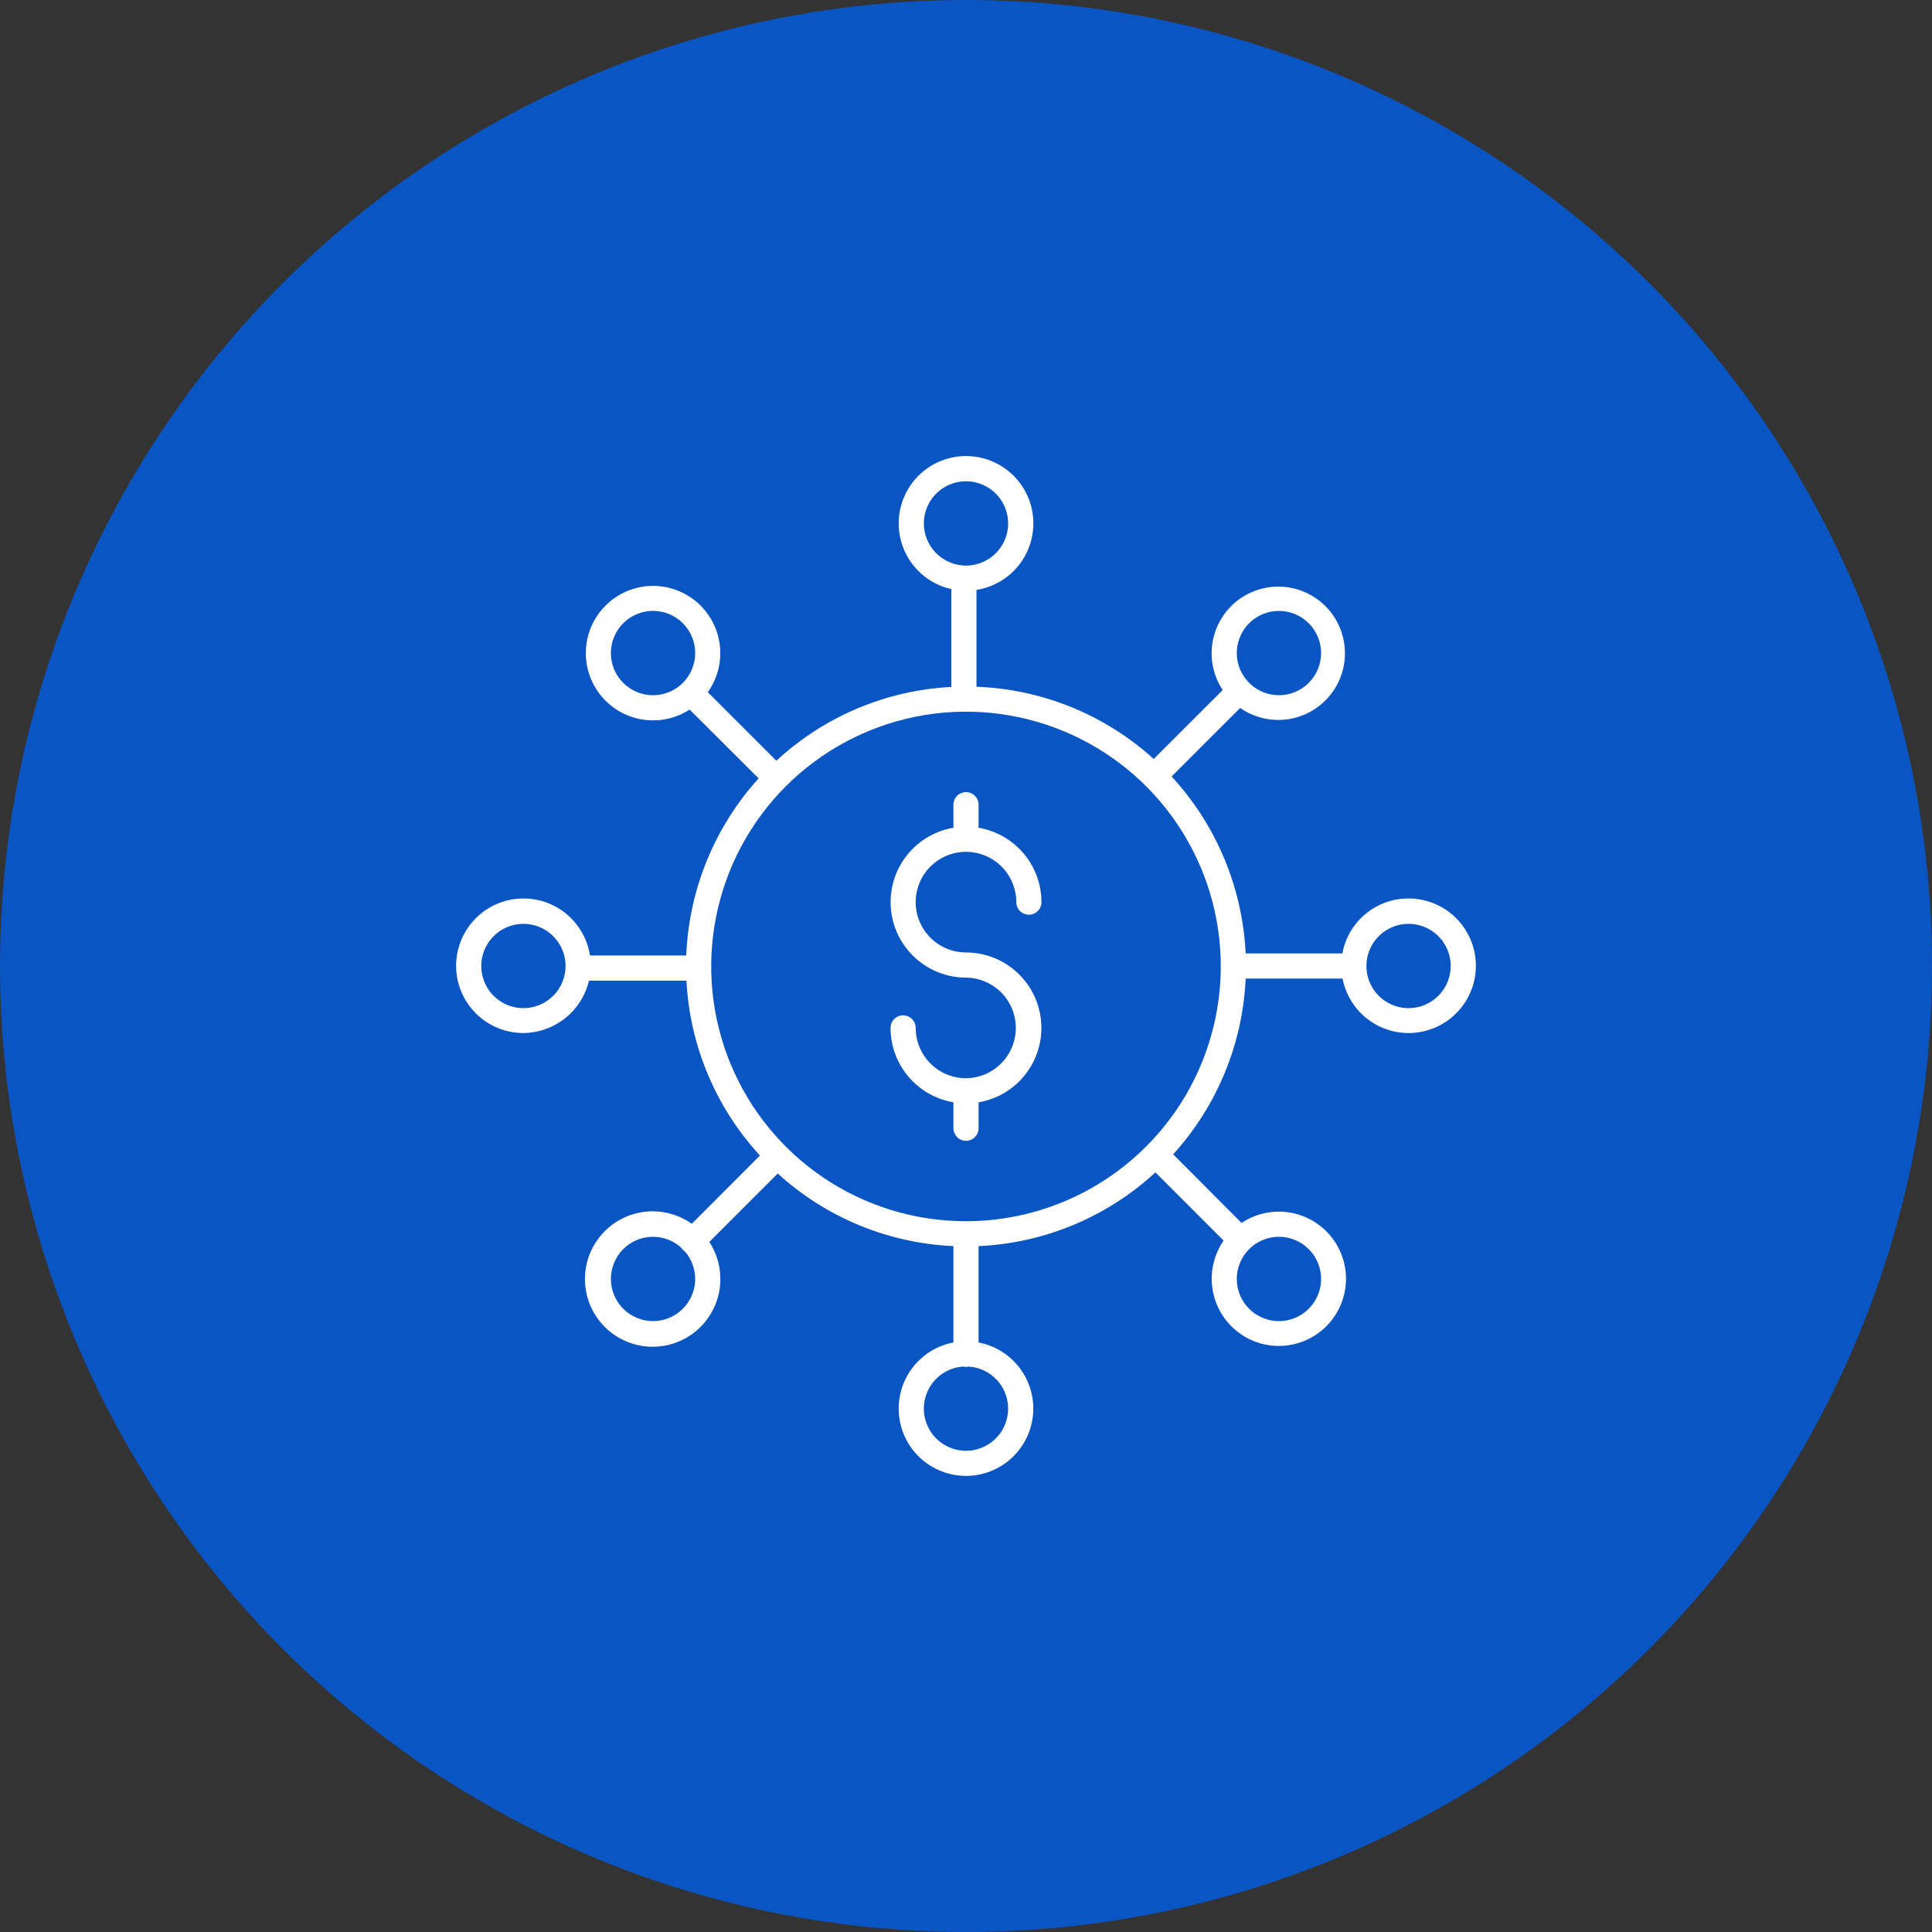 <svg width="72" height="72" viewBox="0 0 72 72" fill="none" xmlns="http://www.w3.org/2000/svg">
<rect x="0" y="0" width="72" height="72" fill="#333333" stroke="none"/>
<circle cx="36" cy="36" r="36" fill="#0A55C4"/>
<path d="M52.493 33.483C51.907 33.481 51.339 33.686 50.888 34.06C50.437 34.434 50.132 34.955 50.026 35.531H46.422C46.304 33.077 45.328 30.743 43.662 28.937L46.218 26.384C46.726 26.738 47.347 26.889 47.96 26.809C48.573 26.729 49.134 26.423 49.534 25.951C49.933 25.48 50.143 24.876 50.121 24.258C50.099 23.64 49.847 23.052 49.416 22.61C48.984 22.168 48.402 21.902 47.785 21.866C47.168 21.829 46.559 22.024 46.078 22.412C45.597 22.8 45.278 23.354 45.183 23.965C45.088 24.576 45.225 25.2 45.566 25.716L42.996 28.285C41.181 26.636 38.841 25.683 36.39 25.593V21.984C37.007 21.887 37.566 21.564 37.957 21.077C38.349 20.59 38.544 19.974 38.505 19.35C38.467 18.727 38.197 18.14 37.749 17.705C37.3 17.27 36.706 17.017 36.081 16.997C35.457 16.977 34.847 17.191 34.372 17.596C33.897 18.002 33.59 18.57 33.511 19.19C33.433 19.809 33.588 20.436 33.947 20.948C34.306 21.459 34.843 21.818 35.453 21.954V25.599C33.025 25.725 30.718 26.698 28.933 28.35L26.378 25.795C26.74 25.287 26.9 24.662 26.826 24.043C26.752 23.424 26.449 22.854 25.978 22.446C25.506 22.038 24.899 21.82 24.275 21.835C23.652 21.851 23.056 22.099 22.606 22.53C22.155 22.961 21.881 23.545 21.838 24.167C21.795 24.789 21.985 25.405 22.372 25.895C22.759 26.384 23.314 26.712 23.93 26.813C24.546 26.915 25.177 26.783 25.7 26.444L28.272 29.007C26.627 30.823 25.672 33.16 25.575 35.609H21.987C21.89 34.984 21.561 34.419 21.066 34.026C20.57 33.633 19.944 33.442 19.313 33.491C18.683 33.539 18.094 33.825 17.665 34.289C17.235 34.754 16.997 35.363 16.998 35.996C16.999 36.66 17.264 37.297 17.734 37.766C18.205 38.235 18.842 38.498 19.506 38.498C20.073 38.492 20.622 38.297 21.064 37.943C21.507 37.59 21.819 37.098 21.95 36.547H25.581C25.707 38.972 26.676 41.276 28.321 43.063L25.781 45.607C25.268 45.244 24.638 45.085 24.015 45.162C23.391 45.238 22.818 45.545 22.409 46.021C21.999 46.498 21.782 47.11 21.8 47.738C21.818 48.366 22.069 48.965 22.505 49.417C22.942 49.87 23.531 50.143 24.158 50.184C24.785 50.225 25.404 50.031 25.896 49.639C26.387 49.247 26.714 48.686 26.814 48.066C26.913 47.445 26.778 46.81 26.434 46.284L28.985 43.733C30.783 45.374 33.099 46.331 35.531 46.439V50.03C34.917 50.146 34.37 50.488 33.994 50.987C33.619 51.486 33.444 52.107 33.502 52.729C33.561 53.351 33.849 53.928 34.311 54.349C34.773 54.769 35.375 55.002 36 55.002C36.624 55.002 37.226 54.769 37.688 54.349C38.15 53.928 38.438 53.351 38.497 52.729C38.555 52.107 38.38 51.486 38.005 50.987C37.63 50.488 37.082 50.146 36.468 50.03V46.439C38.921 46.33 41.255 45.357 43.059 43.691L45.601 46.233C45.247 46.746 45.096 47.372 45.179 47.989C45.262 48.606 45.572 49.171 46.049 49.572C46.525 49.973 47.135 50.181 47.757 50.157C48.379 50.133 48.97 49.877 49.414 49.44C49.858 49.003 50.123 48.417 50.158 47.795C50.192 47.173 49.993 46.56 49.6 46.077C49.207 45.594 48.648 45.275 48.032 45.182C47.416 45.089 46.787 45.23 46.27 45.576L43.721 43.018C45.357 41.217 46.312 38.9 46.422 36.469H50.032C50.123 36.936 50.345 37.367 50.671 37.713C50.998 38.059 51.416 38.304 51.877 38.422C52.338 38.539 52.822 38.522 53.274 38.374C53.726 38.227 54.127 37.953 54.429 37.586C54.732 37.219 54.924 36.774 54.983 36.302C55.042 35.83 54.965 35.351 54.762 34.921C54.559 34.491 54.238 34.127 53.837 33.873C53.435 33.618 52.969 33.483 52.493 33.483H52.493ZM46.551 23.227C46.697 23.081 46.87 22.965 47.061 22.886C47.252 22.807 47.456 22.767 47.662 22.767C47.869 22.767 48.073 22.807 48.263 22.886C48.454 22.965 48.627 23.081 48.773 23.227C48.919 23.372 49.035 23.546 49.114 23.736C49.193 23.927 49.233 24.131 49.233 24.337C49.233 24.544 49.193 24.748 49.114 24.939C49.035 25.129 48.919 25.302 48.773 25.448C48.627 25.594 48.454 25.71 48.263 25.789C48.073 25.868 47.868 25.908 47.662 25.908C47.456 25.908 47.252 25.868 47.061 25.789C46.87 25.71 46.697 25.594 46.551 25.448C46.406 25.302 46.29 25.129 46.211 24.939C46.132 24.748 46.091 24.544 46.091 24.337C46.091 24.131 46.132 23.927 46.211 23.736C46.29 23.546 46.406 23.372 46.551 23.227ZM25.448 25.448C25.228 25.668 24.948 25.818 24.643 25.878C24.339 25.939 24.023 25.908 23.736 25.789C23.449 25.67 23.204 25.468 23.031 25.21C22.858 24.952 22.766 24.648 22.766 24.338C22.766 24.027 22.858 23.723 23.031 23.465C23.204 23.207 23.449 23.005 23.736 22.886C24.023 22.767 24.339 22.736 24.643 22.797C24.948 22.858 25.228 23.007 25.448 23.227C25.742 23.521 25.908 23.921 25.908 24.337C25.908 24.754 25.742 25.154 25.448 25.448V25.448ZM19.506 37.571C19.196 37.571 18.892 37.479 18.634 37.306C18.375 37.133 18.174 36.888 18.055 36.601C17.936 36.314 17.905 35.998 17.966 35.694C18.026 35.389 18.176 35.109 18.396 34.889C18.615 34.67 18.895 34.52 19.2 34.459C19.505 34.399 19.82 34.43 20.108 34.549C20.395 34.668 20.64 34.869 20.812 35.127C20.985 35.386 21.077 35.689 21.077 36C21.077 36.416 20.911 36.816 20.617 37.11C20.322 37.405 19.923 37.57 19.506 37.571ZM25.448 48.773C25.153 49.068 24.754 49.234 24.337 49.234C23.92 49.234 23.521 49.068 23.226 48.773C22.931 48.479 22.766 48.079 22.766 47.663C22.766 47.246 22.932 46.846 23.226 46.552C23.512 46.265 23.898 46.101 24.303 46.092C24.707 46.084 25.1 46.232 25.398 46.507C25.433 46.565 25.481 46.615 25.538 46.652C25.791 46.953 25.923 47.337 25.906 47.73C25.889 48.123 25.725 48.495 25.447 48.773L25.448 48.773ZM46.551 46.552C46.771 46.332 47.051 46.183 47.356 46.122C47.66 46.062 47.976 46.093 48.263 46.212C48.55 46.33 48.795 46.532 48.968 46.79C49.141 47.048 49.233 47.352 49.233 47.663C49.233 47.973 49.141 48.277 48.968 48.535C48.795 48.794 48.55 48.995 48.263 49.114C47.976 49.233 47.66 49.264 47.356 49.203C47.051 49.143 46.771 48.993 46.551 48.773C46.257 48.479 46.091 48.079 46.091 47.663C46.091 47.246 46.257 46.847 46.551 46.552V46.552ZM34.429 19.507C34.429 19.196 34.521 18.892 34.694 18.634C34.866 18.376 35.111 18.174 35.399 18.056C35.686 17.937 36.001 17.906 36.306 17.966C36.611 18.027 36.891 18.177 37.11 18.396C37.33 18.616 37.48 18.896 37.54 19.2C37.601 19.505 37.57 19.821 37.451 20.108C37.332 20.395 37.131 20.64 36.872 20.813C36.614 20.985 36.31 21.078 36 21.078C35.583 21.077 35.184 20.912 34.889 20.617C34.595 20.323 34.429 19.923 34.429 19.507ZM37.57 52.493C37.571 52.8 37.481 53.1 37.313 53.356C37.146 53.612 36.906 53.814 36.625 53.936C36.344 54.058 36.034 54.095 35.732 54.043C35.43 53.991 35.15 53.851 34.926 53.642C34.702 53.432 34.545 53.162 34.473 52.864C34.401 52.566 34.417 52.254 34.521 51.965C34.624 51.677 34.809 51.425 35.054 51.241C35.299 51.056 35.592 50.947 35.898 50.928C35.965 50.943 36.035 50.943 36.102 50.928C36.5 50.954 36.873 51.13 37.145 51.421C37.418 51.711 37.57 52.095 37.57 52.493ZM36 45.512C34.122 45.512 32.286 44.956 30.724 43.912C29.163 42.869 27.946 41.386 27.227 39.651C26.509 37.916 26.32 36.007 26.687 34.165C27.053 32.323 27.958 30.631 29.285 29.303C30.613 27.975 32.305 27.071 34.147 26.704C35.989 26.338 37.898 26.526 39.633 27.245C41.368 27.963 42.851 29.18 43.895 30.742C44.938 32.303 45.495 34.139 45.495 36.017C45.492 38.535 44.491 40.948 42.711 42.728C40.931 44.508 38.517 45.51 36 45.512ZM52.493 37.571C52.182 37.571 51.879 37.479 51.62 37.306C51.362 37.133 51.16 36.888 51.042 36.601C50.923 36.314 50.892 35.998 50.952 35.694C51.013 35.389 51.163 35.109 51.382 34.889C51.602 34.67 51.882 34.52 52.187 34.459C52.491 34.399 52.807 34.43 53.094 34.549C53.381 34.668 53.626 34.869 53.799 35.127C53.972 35.386 54.064 35.689 54.064 36C54.063 36.416 53.898 36.816 53.603 37.11C53.309 37.405 52.909 37.57 52.493 37.571Z" fill="white"/>
<path d="M36 31.745C36.497 31.746 36.974 31.943 37.325 32.295C37.677 32.646 37.874 33.123 37.875 33.62C37.875 33.745 37.924 33.864 38.012 33.952C38.1 34.039 38.219 34.089 38.344 34.089C38.468 34.089 38.587 34.039 38.675 33.952C38.763 33.864 38.812 33.745 38.812 33.62C38.812 32.956 38.576 32.313 38.147 31.806C37.718 31.298 37.124 30.959 36.469 30.848V29.989C36.469 29.864 36.419 29.745 36.331 29.657C36.243 29.569 36.124 29.52 36 29.52C35.876 29.52 35.757 29.569 35.669 29.657C35.581 29.745 35.531 29.864 35.531 29.989V30.848C34.837 30.966 34.212 31.34 33.78 31.897C33.348 32.454 33.141 33.153 33.2 33.855C33.259 34.558 33.58 35.212 34.098 35.689C34.617 36.167 35.295 36.432 36 36.433C36.492 36.438 36.962 36.636 37.31 36.984C37.657 37.333 37.853 37.804 37.856 38.297C37.859 38.789 37.668 39.262 37.325 39.615C36.982 39.968 36.514 40.171 36.022 40.182C36.014 40.182 36.008 40.181 36 40.181C35.992 40.181 35.985 40.182 35.978 40.182C35.485 40.176 35.014 39.976 34.667 39.625C34.32 39.274 34.126 38.801 34.125 38.308C34.125 38.183 34.076 38.064 33.988 37.976C33.9 37.888 33.781 37.839 33.656 37.839C33.532 37.839 33.413 37.888 33.325 37.976C33.237 38.064 33.188 38.183 33.188 38.308C33.188 38.972 33.424 39.615 33.853 40.122C34.282 40.629 34.876 40.969 35.531 41.08V42.046C35.531 42.17 35.581 42.289 35.669 42.377C35.757 42.465 35.876 42.515 36 42.515C36.124 42.515 36.243 42.465 36.331 42.377C36.419 42.289 36.469 42.17 36.469 42.046V41.08C37.164 40.962 37.789 40.588 38.22 40.031C38.652 39.474 38.859 38.775 38.8 38.072C38.741 37.37 38.421 36.715 37.902 36.238C37.384 35.761 36.705 35.496 36 35.495C35.503 35.495 35.026 35.298 34.674 34.946C34.322 34.594 34.125 34.117 34.125 33.62C34.125 33.123 34.322 32.646 34.674 32.294C35.026 31.943 35.503 31.745 36 31.745Z" fill="white"/>
</svg>
